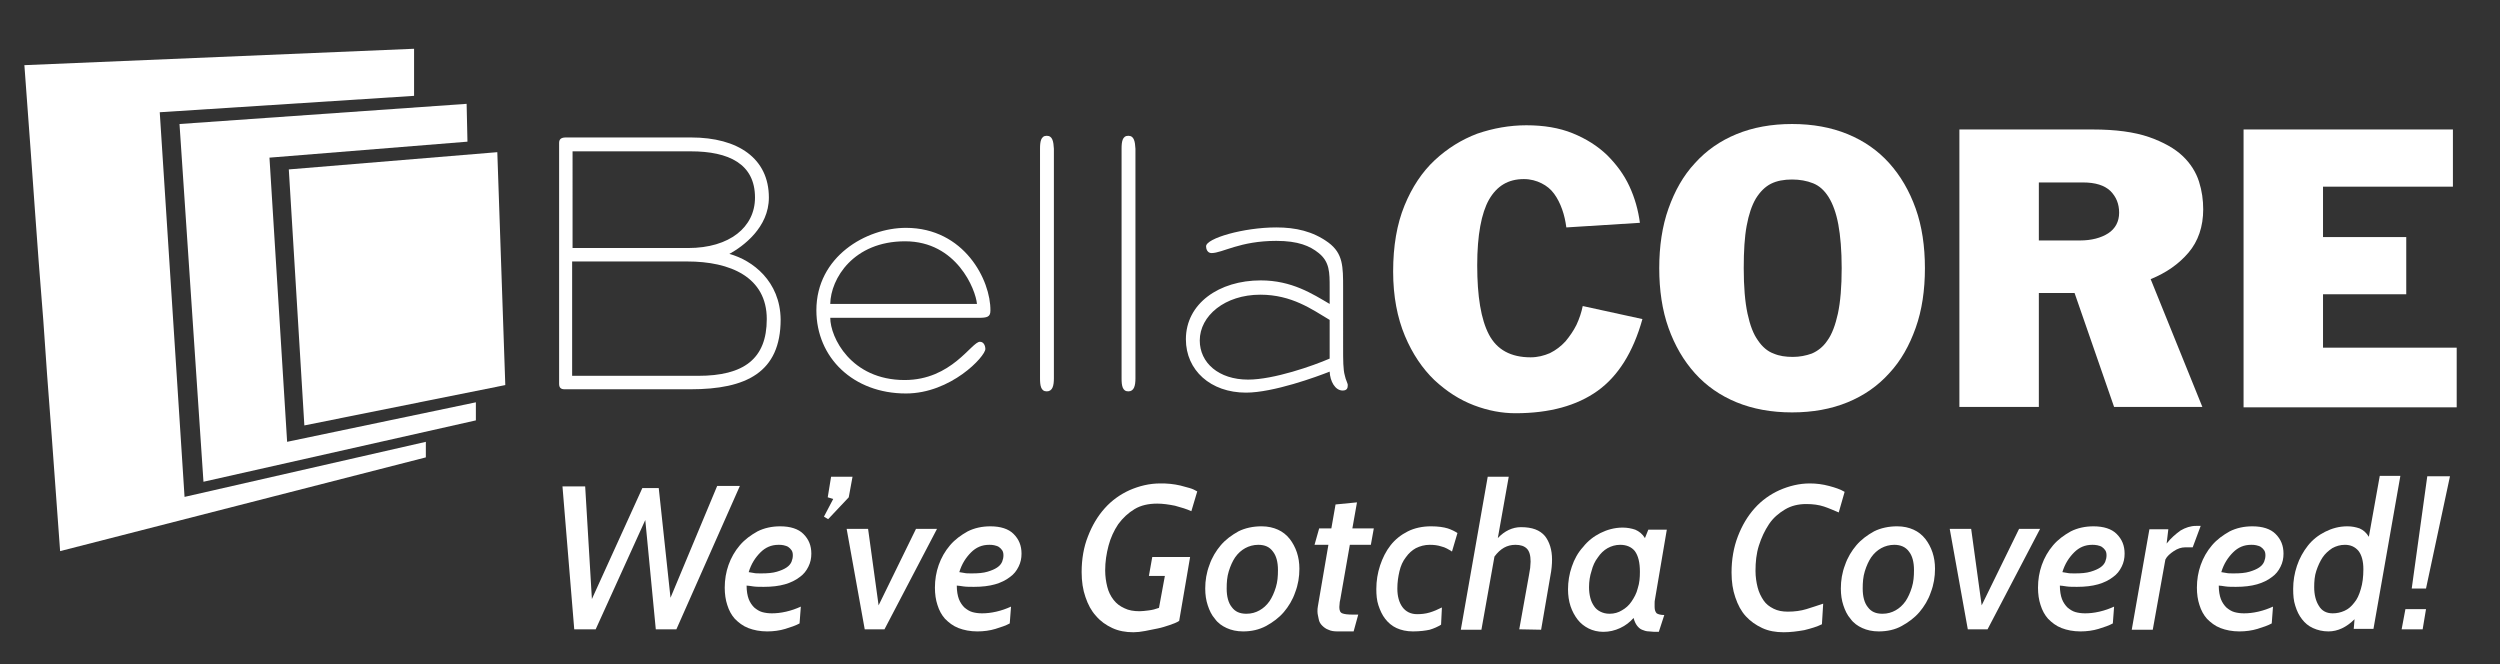 <?xml version="1.0" encoding="utf-8"?>
<!-- Generator: Adobe Illustrator 23.0.3, SVG Export Plug-In . SVG Version: 6.00 Build 0)  -->
<svg version="1.1" id="Layer_1" xmlns="http://www.w3.org/2000/svg" xmlns:xlink="http://www.w3.org/1999/xlink" x="0px" y="0px"
	 viewBox="0 0 594.7 158" style="enable-background:new 0 0 594.7 158;" xml:space="preserve">
<rect x="0" y="0" width="594.7" height="158" fill="#333333" stroke="none"/>
<style type="text/css">
	.st0{fill:#FFFFFF;}
</style>
<g>
	<g>
		<path class="st0" d="M372.6,54.1c-0.2-1.5-0.5-2.9-1-4.3c-0.5-1.4-1.1-2.6-1.9-3.7c-0.8-1.1-1.8-1.9-3-2.5s-2.6-1-4.2-1
			c-3.7,0-6.4,1.6-8.3,4.9c-1.8,3.2-2.8,8.4-2.8,15.6c0,7.4,0.9,12.9,2.8,16.5s5.2,5.4,9.9,5.4c1.7,0,3.2-0.4,4.6-1
			c1.4-0.7,2.6-1.6,3.7-2.8c1-1.2,1.9-2.5,2.6-3.9c0.7-1.5,1.2-3,1.5-4.5l14.2,3.1c-2.2,7.9-5.8,13.6-10.7,17.1
			c-4.9,3.5-11.4,5.3-19.5,5.3c-3.2,0-6.5-0.6-9.9-1.9s-6.5-3.3-9.4-6c-2.8-2.7-5.2-6.2-7-10.5s-2.8-9.4-2.8-15.3
			c0-6.1,0.9-11.3,2.7-15.7c1.8-4.4,4.2-8,7.2-10.8s6.4-4.9,10.1-6.3c3.8-1.3,7.7-2,11.7-2c4.1,0,7.8,0.6,11,1.9
			c3.2,1.3,5.9,3,8.2,5.2c2.2,2.2,4,4.6,5.3,7.4c1.3,2.8,2.1,5.7,2.5,8.7L372.6,54.1z"/>
		<path class="st0" d="M457.9,63.8c0,5.2-0.7,10-2.2,14.2s-3.5,7.8-6.3,10.8c-2.7,3-6,5.3-9.9,6.9s-8.3,2.4-13.2,2.4
			c-4.9,0-9.3-0.8-13.2-2.4c-3.9-1.6-7.2-3.9-9.9-6.9c-2.7-3-4.8-6.6-6.3-10.8c-1.5-4.2-2.2-9-2.2-14.2s0.7-10,2.2-14.2
			s3.5-7.8,6.3-10.8c2.7-3,6-5.3,9.9-6.9s8.3-2.4,13.2-2.4c4.9,0,9.3,0.8,13.2,2.4c3.9,1.6,7.2,3.9,9.9,6.9c2.7,3,4.8,6.6,6.3,10.8
			C457.2,53.8,457.9,58.6,457.9,63.8z M426.3,42.7c-1.9,0-3.6,0.3-5,1s-2.6,1.9-3.6,3.5c-1,1.7-1.7,3.8-2.2,6.5s-0.7,6-0.7,10.1
			c0,4.4,0.3,8,0.9,10.8s1.4,4.9,2.5,6.4c1,1.5,2.3,2.6,3.7,3.1c1.4,0.6,2.9,0.8,4.6,0.8c1.6,0,3.1-0.3,4.5-0.8
			c1.4-0.6,2.7-1.6,3.7-3.1c1.1-1.5,1.9-3.7,2.5-6.4c0.6-2.8,0.9-6.4,0.9-10.8c0-4.2-0.3-7.7-0.8-10.4c-0.5-2.7-1.3-4.9-2.3-6.5
			s-2.2-2.7-3.7-3.3C429.8,43,428.1,42.7,426.3,42.7z"/>
		<path class="st0" d="M466.1,30.8h31.7c5.5,0,9.9,0.6,13.4,1.8c3.4,1.2,6.1,2.7,8,4.5s3.2,3.9,3.9,6.1c0.7,2.2,1,4.4,1,6.6
			c0,4.1-1.2,7.6-3.5,10.3s-5.3,4.8-9,6.3l12.3,30.4h-21l-9.4-27.1H485v27.1h-18.9V30.8z M485,57.2h9.8c2.7,0,5-0.6,6.7-1.7
			c1.7-1.1,2.6-2.8,2.6-4.9c0-2.1-0.7-3.8-2.1-5.2c-1.4-1.3-3.5-2-6.5-2H485V57.2z"/>
		<path class="st0" d="M533.7,30.8h49.8v13.6h-30.9v12h19.8V70h-19.8v12.7h31.8v14.2h-50.7L533.7,30.8L533.7,30.8z"/>
	</g>
</g>
<path class="st0" d="M173.5,60.4c3.3-1.8,9.4-6.3,9.4-13.4c0-9.3-7.3-14.3-18.5-14.3h-29.8c-1.1,0-1.6,0.4-1.6,1.3v57.3
	c0,0.9,0.4,1.3,1.3,1.3h30c13.2,0,21.4-4,21.4-16.6C185.6,66.9,179,61.9,173.5,60.4z M136.1,36h28.2c9.1,0,15.3,3,15.3,11
	c0,7-6,12-15.9,12h-27.5V36H136.1z M166.1,89.4h-30V62.2h27.4c10.2,0,18.9,3.7,18.9,13.7C182.4,85.4,176.9,89.4,166.1,89.4z"/>
<path class="st0" d="M215.5,54.2c-9.4,0-21.3,6.8-21.3,19.6c0,11.3,8.8,19.8,21.3,19.8c10.7,0,18.9-8.8,18.9-10.6
	c0-0.4-0.2-1.7-1.3-1.7c-2,0-6.7,9.1-17.9,9.1c-12.8,0-17.7-10.2-17.7-14.8h35.3c2,0,2.8-0.2,2.8-1.7
	C235.7,66.7,229.4,54.2,215.5,54.2z M197.5,72.3c0.1-6,5.5-14.9,17.8-14.9s16.8,11.5,17.1,14.9H197.5z"/>
<path class="st0" d="M249,32.3c-1.4,0-1.6,1.4-1.6,3.1V90c0,1.7,0.2,3.1,1.6,3.1c1.4,0,1.7-1.4,1.7-3.1V35.4
	C250.6,33.7,250.4,32.3,249,32.3z"/>
<path class="st0" d="M268.4,32.3c-1.4,0-1.6,1.4-1.6,3.1V90c0,1.7,0.2,3.1,1.6,3.1s1.7-1.4,1.7-3.1V35.4
	C270,33.7,269.8,32.3,268.4,32.3z"/>
<path class="st0" d="M319.9,89.3c-0.4-1.4-0.4-3.6-0.4-6.7V68.5c0-5.1,0-8.2-3.5-10.8c-3.7-2.7-7.8-3.6-12.4-3.6
	c-7.8,0-16.7,2.6-16.7,4.5c0,0.6,0.3,1.6,1.3,1.6c2.6,0,6.7-2.9,15.4-2.9c5.2,0,8,1.2,10.1,2.9c2.6,2.1,2.6,4.6,2.6,8.2v3.9
	c-4.1-2.4-9-5.6-16.4-5.6c-9.9,0-17.8,5.5-17.8,14c0,7.4,5.9,12.7,14.3,12.7c6.5,0,16.9-3.8,19.9-5c0.1,2.3,1.3,4.5,3.1,4.5
	c1.1,0,1.2-0.7,1.2-1.2C320.7,91.3,320.1,90.4,319.9,89.3z M316.3,85.3c-3.9,1.7-13.3,5-19.4,5c-7,0-11.5-4-11.5-9.3
	c0-5.9,6-10.9,14.4-10.9c7.5,0,12.3,3.5,16.5,6V85.3z"/>
<polygon class="st0" points="43.9,118.2 38,26.7 98.5,22.8 98.5,11.6 5.8,15.5 7.3,35.9 8.3,49.9 9.2,62.2 10.3,76.2 11.2,89.1 
	12.3,103.7 14.3,131.1 101.3,108.8 101.3,105.1 "/>
<polygon class="st0" points="64.1,37.5 111.2,33.7 111,24.7 42.7,29.5 48.4,114.6 113.2,100 113.2,95.7 68.3,105.1 "/>
<polygon class="st0" points="72.4,101.2 120.2,91.6 118.3,36.2 68.7,40.3 "/>
<g>
	<path class="st0" d="M160.9,149.7H156l-2.5-26l-11.8,26h-5.1l-2.8-34h5.4l1.6,26.8l12-26.4h3.9l2.8,26.1l11.1-26.6h5.4L160.9,149.7
		z"/>
	<path class="st0" d="M193,131.7c0,1.1-0.2,2.1-0.7,3.1s-1.1,1.8-2.1,2.5c-0.9,0.7-2.1,1.3-3.5,1.7s-3.1,0.6-5,0.6
		c-0.9,0-1.8,0-2.5-0.1s-1.3-0.2-1.6-0.2c0,1.3,0.2,2.4,0.5,3.2s0.8,1.5,1.3,2c0.6,0.5,1.2,0.9,1.9,1.1c0.7,0.2,1.5,0.3,2.3,0.3
		c1,0,2.1-0.1,3.4-0.4c1.3-0.3,2.4-0.7,3.5-1.2l-0.3,4c-0.9,0.5-2.1,0.9-3.4,1.3c-1.3,0.4-2.8,0.6-4.3,0.6c-1.7,0-3.2-0.3-4.5-0.8
		s-2.3-1.3-3.2-2.2c-0.8-0.9-1.4-2-1.8-3.3c-0.4-1.2-0.6-2.6-0.6-4.1c0-1.9,0.3-3.7,0.9-5.4c0.6-1.7,1.5-3.3,2.7-4.7
		s2.6-2.4,4.2-3.3c1.6-0.8,3.4-1.2,5.4-1.2c2.4,0,4.3,0.6,5.5,1.8C192.4,128.3,193,129.8,193,131.7z M185.2,129.6
		c-1.7,0-3.1,0.6-4.3,1.8s-2.2,2.7-2.8,4.7c0.4,0.1,0.8,0.1,1.2,0.2c0.4,0.1,1,0.1,1.8,0.1c1.5,0,2.7-0.1,3.7-0.4
		c1-0.3,1.7-0.6,2.3-1s1-0.9,1.2-1.4s0.3-1,0.3-1.5s-0.1-0.9-0.3-1.2s-0.5-0.6-0.8-0.8s-0.7-0.3-1.1-0.4
		C186,129.6,185.6,129.6,185.2,129.6z"/>
	<path class="st0" d="M197,123.5l-1-0.6l2.2-4.2l-1.3-0.4l0.8-4.9h5.1l-0.9,4.9L197,123.5z"/>
	<path class="st0" d="M210.4,149.7h-4.7l-4.3-23.9h5.1L209,144l8.9-18.2h5L210.4,149.7z"/>
	<path class="st0" d="M243,131.7c0,1.1-0.2,2.1-0.7,3.1s-1.1,1.8-2.1,2.5c-0.9,0.7-2.1,1.3-3.5,1.7s-3.1,0.6-5,0.6
		c-0.9,0-1.8,0-2.5-0.1s-1.3-0.2-1.6-0.2c0,1.3,0.2,2.4,0.5,3.2s0.8,1.5,1.3,2c0.6,0.5,1.2,0.9,1.9,1.1c0.7,0.2,1.5,0.3,2.3,0.3
		c1,0,2.1-0.1,3.4-0.4c1.3-0.3,2.4-0.7,3.5-1.2l-0.3,4c-0.9,0.5-2.1,0.9-3.4,1.3c-1.3,0.4-2.8,0.6-4.3,0.6c-1.7,0-3.2-0.3-4.5-0.8
		s-2.3-1.3-3.2-2.2c-0.8-0.9-1.4-2-1.8-3.3c-0.4-1.2-0.6-2.6-0.6-4.1c0-1.9,0.3-3.7,0.9-5.4c0.6-1.7,1.5-3.3,2.7-4.7
		s2.6-2.4,4.2-3.3c1.6-0.8,3.4-1.2,5.4-1.2c2.4,0,4.3,0.6,5.5,1.8C242.4,128.3,243,129.8,243,131.7z M235.3,129.6
		c-1.7,0-3.1,0.6-4.3,1.8s-2.2,2.7-2.8,4.7c0.4,0.1,0.8,0.1,1.2,0.2c0.4,0.1,1,0.1,1.8,0.1c1.5,0,2.7-0.1,3.7-0.4
		c1-0.3,1.7-0.6,2.3-1s1-0.9,1.2-1.4s0.3-1,0.3-1.5s-0.1-0.9-0.3-1.2s-0.5-0.6-0.8-0.8s-0.7-0.3-1.1-0.4
		C236.1,129.6,235.7,129.6,235.3,129.6z"/>
	<path class="st0" d="M269.6,150.4c-1.8,0-3.5-0.3-5-1s-2.8-1.6-3.9-2.9c-1.1-1.2-1.9-2.7-2.5-4.5c-0.6-1.7-0.9-3.7-0.9-5.9
		c0-3.1,0.5-6,1.5-8.5c1-2.6,2.3-4.8,4-6.7c1.7-1.9,3.7-3.3,5.9-4.3c2.3-1,4.7-1.6,7.3-1.6c0.7,0,1.5,0,2.4,0.1
		c0.8,0.1,1.6,0.2,2.4,0.4c0.8,0.2,1.5,0.4,2.2,0.6s1.3,0.5,1.8,0.8l-1.4,4.7c-1.1-0.5-2.4-0.9-3.9-1.3c-1.5-0.3-2.9-0.5-4.2-0.5
		c-2.1,0-3.9,0.4-5.4,1.3s-2.8,2.1-3.9,3.6c-1,1.5-1.8,3.2-2.3,5.1c-0.5,1.9-0.8,3.8-0.8,5.9c0,1.4,0.2,2.7,0.5,3.9s0.8,2.2,1.5,3.1
		c0.7,0.9,1.5,1.5,2.6,2c1,0.5,2.2,0.7,3.6,0.7c0.6,0,1.4-0.1,2.2-0.2c0.8-0.1,1.6-0.3,2.4-0.6l1.4-7.6h-3.8l0.8-4.5h9l-0.8,4.7
		l-1.8,10.5c-0.6,0.4-1.4,0.7-2.3,1s-1.8,0.6-2.8,0.8s-2,0.4-3,0.6C271.4,150.3,270.4,150.4,269.6,150.4z"/>
	<path class="st0" d="M295.7,150.2c-1.5,0-2.8-0.3-3.9-0.8s-2.1-1.2-2.8-2.2c-0.8-0.9-1.3-2-1.7-3.2c-0.4-1.2-0.6-2.5-0.6-4
		c0-1.9,0.3-3.8,1-5.6c0.6-1.8,1.6-3.4,2.7-4.7c1.2-1.4,2.6-2.4,4.2-3.3c1.6-0.8,3.5-1.2,5.5-1.2c1.5,0,2.8,0.3,3.9,0.8
		s2,1.2,2.8,2.2c0.7,0.9,1.3,2,1.7,3.2c0.4,1.2,0.6,2.5,0.6,3.9c0,1.9-0.3,3.8-1,5.6c-0.6,1.8-1.6,3.4-2.7,4.7
		c-1.2,1.4-2.6,2.4-4.2,3.3C299.5,149.8,297.7,150.2,295.7,150.2z M299.3,129.6c-1.1,0-2.2,0.3-3.1,0.8s-1.7,1.2-2.4,2.2
		c-0.6,0.9-1.1,2-1.5,3.3s-0.5,2.6-0.5,4.1c0,1.9,0.4,3.4,1.2,4.4c0.8,1.1,1.9,1.6,3.5,1.6c1.2,0,2.2-0.3,3.1-0.8s1.7-1.2,2.4-2.2
		c0.6-0.9,1.1-2,1.5-3.3s0.5-2.6,0.5-4.1c0-1.9-0.4-3.4-1.2-4.4C302,130.1,300.9,129.6,299.3,129.6z"/>
	<path class="st0" d="M322,150.2h-3.8c-0.9,0-1.6-0.1-2.2-0.4c-0.6-0.2-1.1-0.6-1.5-1s-0.7-0.9-0.8-1.5s-0.3-1.2-0.3-1.8
		c0-0.4,0-0.9,0.1-1.3l2.5-14.6h-3.3l1.1-3.9h2.9l1-5.7l5.1-0.5l-1.1,6.2h5.1l-0.7,3.9h-5l-2.1,12c-0.1,0.6-0.2,1.2-0.3,1.6
		c0,0.4-0.1,0.8-0.1,1.2c0,0.8,0.2,1.3,0.7,1.5s1.3,0.3,2.5,0.3h1.3L322,150.2z"/>
	<path class="st0" d="M336.1,150.2c-1.5,0-2.8-0.3-3.9-0.8s-2-1.3-2.7-2.2s-1.2-2-1.6-3.2s-0.5-2.5-0.5-3.9c0-1.9,0.3-3.8,0.9-5.6
		s1.4-3.4,2.5-4.8c1.1-1.4,2.5-2.5,4.1-3.3s3.5-1.2,5.5-1.2c1.7,0,3,0.2,4,0.5c0.9,0.3,1.7,0.7,2.3,1.1l-1.3,4.4
		c-0.8-0.5-1.6-1-2.5-1.2c-0.9-0.3-1.8-0.4-2.8-0.4c-1.2,0-2.3,0.3-3.3,0.8c-0.9,0.5-1.7,1.2-2.4,2.2c-0.7,0.9-1.2,2-1.5,3.3
		s-0.5,2.6-0.5,4.1c0,1.8,0.4,3.3,1.2,4.4c0.8,1.1,2,1.7,3.5,1.7c1,0,2-0.1,3-0.4c1-0.3,1.9-0.7,2.9-1.2l-0.2,4.1
		c-0.8,0.5-1.7,0.9-2.7,1.2C339.2,150,337.8,150.2,336.1,150.2z"/>
	<path class="st0" d="M361.4,149.7l2.3-12.8c0.1-0.6,0.2-1.2,0.3-1.8c0-0.5,0.1-1,0.1-1.5c0-1.5-0.3-2.5-0.9-3.1s-1.5-0.9-2.7-0.9
		c-2,0-3.6,0.9-5,2.8l-3.1,17.4h-4.9l6.4-36.4h5l-2.6,14.6c1.6-1.7,3.5-2.6,5.5-2.6c2.7,0,4.5,0.7,5.7,2.1c1.1,1.4,1.7,3.3,1.7,5.6
		c0,1.1-0.1,2.4-0.4,3.9l-2.2,12.8L361.4,149.7L361.4,149.7z"/>
	<path class="st0" d="M393.7,142.5c-0.1,0.4-0.1,0.7-0.1,1.1c0,0.3,0,0.6,0,0.8c0,0.7,0.2,1.2,0.5,1.5c0.3,0.2,0.9,0.4,1.8,0.4
		l-1.3,4c-0.9,0-1.6,0-2.3-0.1c-0.7,0-1.2-0.2-1.7-0.4s-0.9-0.6-1.2-1c-0.3-0.4-0.6-1-0.8-1.8c-0.9,1-1.9,1.8-3.2,2.4
		c-1.3,0.6-2.6,0.9-4,0.9c-1.3,0-2.5-0.3-3.5-0.8s-1.9-1.2-2.6-2.1c-0.7-0.9-1.3-2-1.7-3.2c-0.4-1.2-0.6-2.6-0.6-4
		c0-1.8,0.3-3.7,0.9-5.4c0.6-1.8,1.5-3.4,2.7-4.7c1.1-1.4,2.5-2.5,4.1-3.3s3.4-1.3,5.3-1.3c1.1,0,2.1,0.2,3,0.5c0.9,0.4,1.7,1,2.3,2
		l0.8-2h4.4L393.7,142.5z M385.4,129.6c-1.1,0-2.1,0.3-3,0.8s-1.7,1.3-2.3,2.2c-0.7,0.9-1.2,2-1.5,3.2c-0.4,1.2-0.6,2.5-0.6,3.9
		c0,0.9,0.1,1.7,0.3,2.5c0.2,0.8,0.5,1.4,0.9,2s0.9,1,1.5,1.3s1.3,0.5,2.2,0.5c1.1,0,2.1-0.3,2.9-0.8c0.9-0.5,1.7-1.2,2.3-2.1
		c0.6-0.9,1.2-1.9,1.5-3.2c0.4-1.2,0.5-2.5,0.5-3.9c0-2.2-0.4-3.8-1.2-4.9C388.1,130.1,386.9,129.6,385.4,129.6z"/>
	<path class="st0" d="M424.3,150.4c-1.9,0-3.6-0.3-5.1-1s-2.8-1.6-3.9-2.8s-1.9-2.7-2.5-4.5c-0.6-1.7-0.9-3.7-0.9-5.9
		c0-3.1,0.5-6,1.5-8.6s2.3-4.8,4-6.7c1.7-1.9,3.7-3.3,5.9-4.3c2.3-1,4.7-1.6,7.2-1.6c1.6,0,3.1,0.2,4.6,0.6s2.7,0.8,3.7,1.4
		l-1.4,4.9c-1.2-0.5-2.3-1-3.5-1.4s-2.6-0.6-4.2-0.6c-1.9,0-3.6,0.4-5.1,1.3s-2.8,2-3.8,3.5s-1.8,3.2-2.4,5.1
		c-0.6,1.9-0.8,3.9-0.8,6c0,1.4,0.2,2.7,0.5,3.9s0.8,2.2,1.4,3.1c0.6,0.9,1.4,1.5,2.4,2s2.1,0.7,3.4,0.7c1.6,0,3.1-0.2,4.4-0.6
		c1.4-0.4,2.7-0.9,4-1.3l-0.3,4.9c-1.2,0.6-2.6,1-4.2,1.4C427.5,150.2,425.9,150.4,424.3,150.4z"/>
	<path class="st0" d="M446.9,150.2c-1.5,0-2.8-0.3-3.9-0.8s-2.1-1.2-2.8-2.2c-0.8-0.9-1.3-2-1.7-3.2c-0.4-1.2-0.6-2.5-0.6-4
		c0-1.9,0.3-3.8,1-5.6c0.6-1.8,1.6-3.4,2.7-4.7c1.2-1.4,2.6-2.4,4.2-3.3c1.6-0.8,3.5-1.2,5.5-1.2c1.5,0,2.8,0.3,3.9,0.8
		s2,1.2,2.8,2.2c0.7,0.9,1.3,2,1.7,3.2c0.4,1.2,0.6,2.5,0.6,3.9c0,1.9-0.3,3.8-1,5.6c-0.6,1.8-1.6,3.4-2.7,4.7
		c-1.2,1.4-2.6,2.4-4.2,3.3S448.9,150.2,446.9,150.2z M450.6,129.6c-1.1,0-2.2,0.3-3.1,0.8s-1.7,1.2-2.4,2.2c-0.6,0.9-1.1,2-1.5,3.3
		s-0.5,2.6-0.5,4.1c0,1.9,0.4,3.4,1.2,4.4c0.8,1.1,1.9,1.6,3.5,1.6c1.2,0,2.2-0.3,3.1-0.8s1.7-1.2,2.4-2.2c0.6-0.9,1.1-2,1.5-3.3
		s0.5-2.6,0.5-4.1c0-1.9-0.4-3.4-1.2-4.4C453.3,130.1,452.1,129.6,450.6,129.6z"/>
	<path class="st0" d="M472.8,149.7h-4.7l-4.3-23.9h5.1l2.5,18.2l8.9-18.2h5L472.8,149.7z"/>
	<path class="st0" d="M505.4,131.7c0,1.1-0.2,2.1-0.7,3.1s-1.1,1.8-2.1,2.5c-0.9,0.7-2.1,1.3-3.5,1.7s-3.1,0.6-5,0.6
		c-0.9,0-1.8,0-2.5-0.1s-1.3-0.2-1.6-0.2c0,1.3,0.2,2.4,0.5,3.2s0.8,1.5,1.3,2c0.6,0.5,1.2,0.9,1.9,1.1c0.7,0.2,1.5,0.3,2.3,0.3
		c1,0,2.1-0.1,3.4-0.4c1.3-0.3,2.4-0.7,3.5-1.2l-0.3,4c-0.9,0.5-2.1,0.9-3.4,1.3c-1.3,0.4-2.8,0.6-4.3,0.6c-1.7,0-3.2-0.3-4.5-0.8
		s-2.3-1.3-3.2-2.2c-0.8-0.9-1.4-2-1.8-3.3c-0.4-1.2-0.6-2.6-0.6-4.1c0-1.9,0.3-3.7,0.9-5.4s1.5-3.3,2.7-4.7s2.6-2.4,4.2-3.3
		c1.6-0.8,3.4-1.2,5.4-1.2c2.4,0,4.3,0.6,5.5,1.8C504.8,128.3,505.4,129.8,505.4,131.7z M497.7,129.6c-1.7,0-3.1,0.6-4.3,1.8
		c-1.2,1.2-2.2,2.7-2.8,4.7c0.4,0.1,0.8,0.1,1.2,0.2c0.4,0.1,1,0.1,1.8,0.1c1.5,0,2.7-0.1,3.7-0.4c1-0.3,1.7-0.6,2.3-1
		c0.6-0.4,1-0.9,1.2-1.4s0.3-1,0.3-1.5s-0.1-0.9-0.3-1.2c-0.2-0.3-0.5-0.6-0.8-0.8s-0.7-0.3-1.1-0.4
		C498.4,129.6,498,129.6,497.7,129.6z"/>
	<path class="st0" d="M521.6,130.2h-1.8c-0.9,0-1.8,0.3-2.7,0.9c-0.9,0.6-1.6,1.2-2,2l-3,16.7h-5l4.2-23.9h4.5l-0.4,3.4
		c1-1.3,2.2-2.3,3.3-3.1c1.2-0.7,2.4-1.1,3.7-1.1h1.1L521.6,130.2z"/>
	<path class="st0" d="M543.2,131.7c0,1.1-0.2,2.1-0.7,3.1s-1.1,1.8-2.1,2.5c-0.9,0.7-2.1,1.3-3.5,1.7s-3.1,0.6-5,0.6
		c-0.9,0-1.8,0-2.5-0.1s-1.3-0.2-1.6-0.2c0,1.3,0.2,2.4,0.5,3.2s0.8,1.5,1.3,2c0.6,0.5,1.2,0.9,1.9,1.1c0.7,0.2,1.5,0.3,2.3,0.3
		c1,0,2.1-0.1,3.4-0.4c1.3-0.3,2.4-0.7,3.5-1.2l-0.3,4c-0.9,0.5-2.1,0.9-3.4,1.3c-1.3,0.4-2.8,0.6-4.3,0.6c-1.7,0-3.2-0.3-4.5-0.8
		s-2.3-1.3-3.2-2.2c-0.8-0.9-1.4-2-1.8-3.3c-0.4-1.2-0.6-2.6-0.6-4.1c0-1.9,0.3-3.7,0.9-5.4c0.6-1.7,1.5-3.3,2.7-4.7
		s2.6-2.4,4.2-3.3c1.6-0.8,3.4-1.2,5.4-1.2c2.4,0,4.3,0.6,5.5,1.8C542.6,128.3,543.2,129.8,543.2,131.7z M535.5,129.6
		c-1.7,0-3.1,0.6-4.3,1.8s-2.2,2.7-2.8,4.7c0.4,0.1,0.8,0.1,1.2,0.2c0.4,0.1,1,0.1,1.8,0.1c1.5,0,2.7-0.1,3.7-0.4
		c1-0.3,1.7-0.6,2.3-1s1-0.9,1.2-1.4s0.3-1,0.3-1.5s-0.1-0.9-0.3-1.2s-0.5-0.6-0.8-0.8s-0.7-0.3-1.1-0.4
		C536.3,129.6,535.9,129.6,535.5,129.6z"/>
	<path class="st0" d="M559.9,149.7l0.2-2.4c-1.9,1.9-4,2.9-6.2,2.9c-1.4,0-2.6-0.3-3.7-0.8s-1.9-1.2-2.6-2.1
		c-0.7-0.9-1.2-1.9-1.6-3.2c-0.4-1.2-0.5-2.5-0.5-4c0-1.9,0.3-3.7,0.9-5.5c0.6-1.8,1.5-3.4,2.6-4.8c1.1-1.4,2.5-2.5,4.1-3.3
		s3.3-1.3,5.3-1.3c1.1,0,2,0.2,2.9,0.5c0.9,0.4,1.6,1,2.2,2l2.6-14.5h4.9l-6.4,36.4h-4.7V149.7z M557.8,129.6c-1.1,0-2.1,0.3-3,0.8
		c-0.9,0.6-1.7,1.3-2.3,2.2s-1.1,2-1.5,3.2s-0.5,2.5-0.5,3.9c0,1.8,0.4,3.3,1.1,4.4c0.7,1.2,1.8,1.8,3.3,1.8c1,0,1.9-0.2,2.8-0.6
		c0.9-0.4,1.6-1,2.3-1.9c0.7-0.8,1.2-1.9,1.6-3.3c0.4-1.3,0.6-2.9,0.6-4.7c0-1.9-0.4-3.4-1.2-4.4
		C560.2,130.1,559.2,129.6,557.8,129.6z"/>
	<path class="st0" d="M571.3,149.7l0.9-4.8h4.9l-0.8,4.8H571.3z M577.1,140h-3.4l3.7-26.7h5.4L577.1,140z"/>
</g>
</svg>
